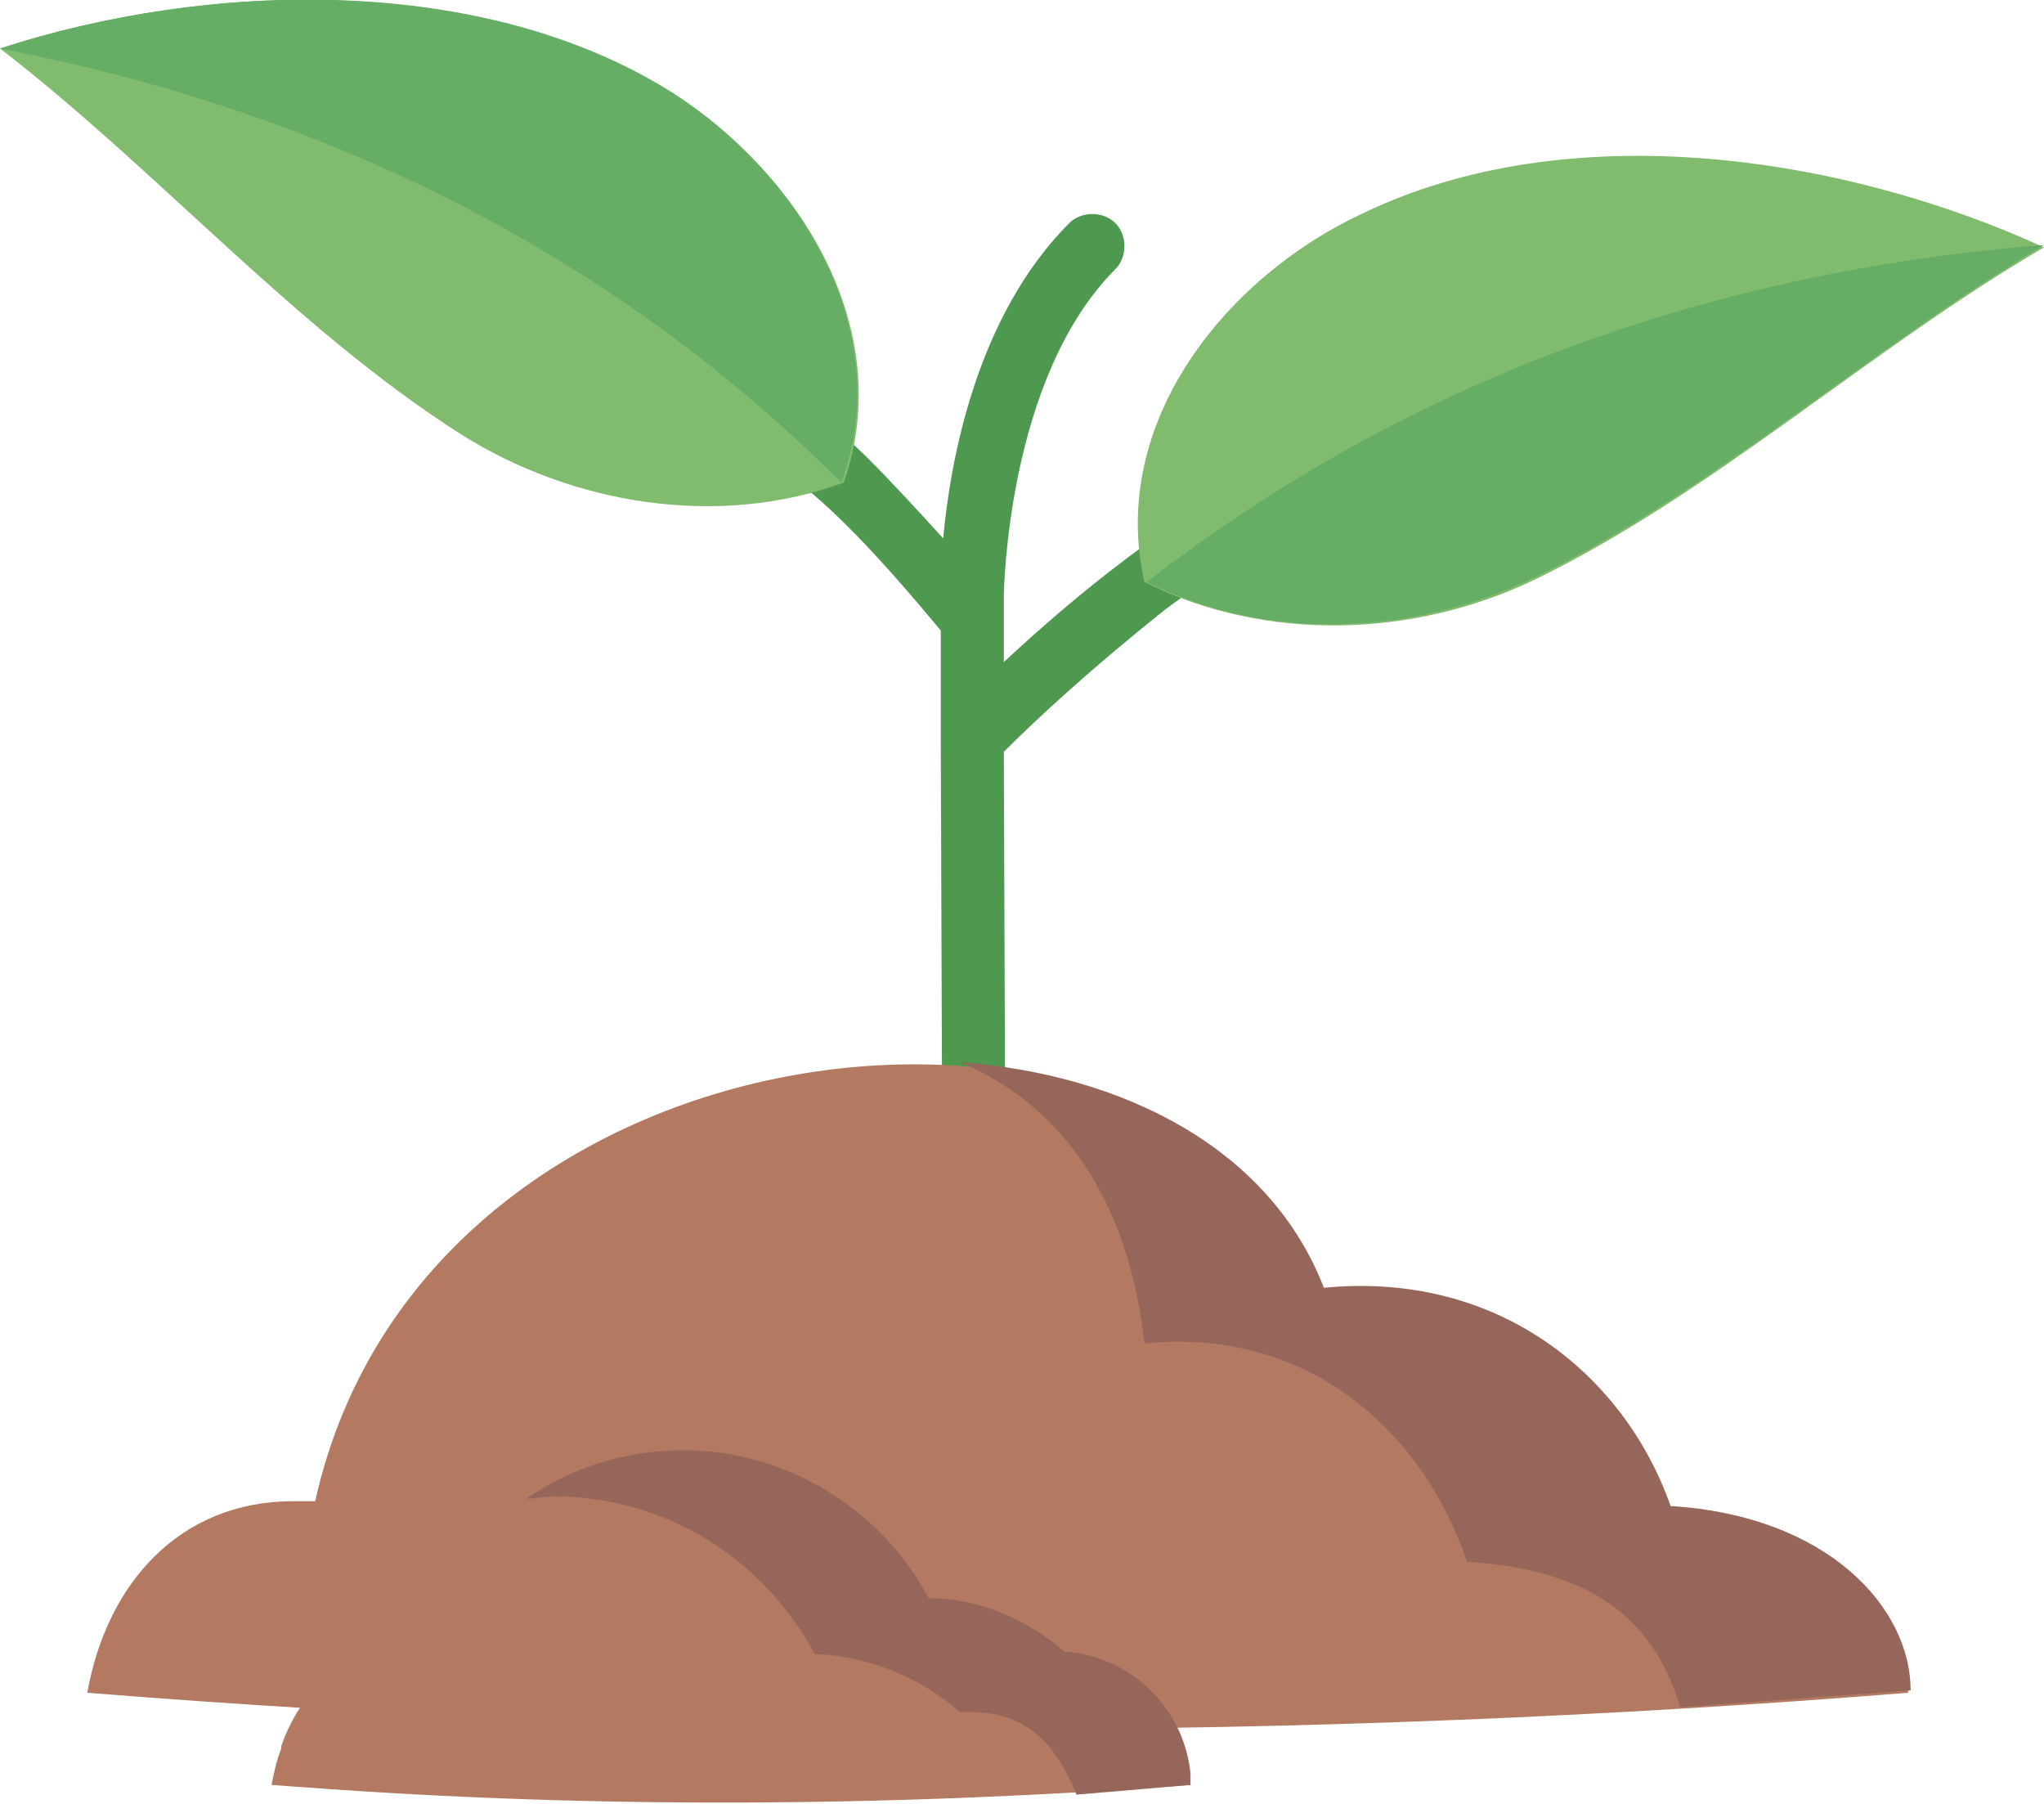 <?xml version="1.0" encoding="utf-8"?>
<!-- Generator: Adobe Illustrator 24.2.0, SVG Export Plug-In . SVG Version: 6.00 Build 0)  -->
<svg version="1.1" id="Layer_1" xmlns="http://www.w3.org/2000/svg" xmlns:xlink="http://www.w3.org/1999/xlink" x="0px" y="0px"
	 viewBox="0 0 84.3 74.4" style="enable-background:new 0 0 84.3 74.4;" xml:space="preserve">
<style type="text/css">
	.st0{fill:#4F9850;}
	.st1{fill:#81BB6E;}
	.st2{fill:#66AD66;}
	.st3{fill:#B37A61;}
	.st4{fill:#97665A;}
	.st5{fill:#61493F;}
	.st6{fill:none;stroke:#B27A60;stroke-width:3.217;stroke-linecap:round;stroke-miterlimit:10;}
	.st7{fill:none;stroke:#B27A60;stroke-width:3.44;stroke-linecap:round;stroke-miterlimit:10;}
	.st8{fill:none;stroke:#B27A60;stroke-width:3.677;stroke-linecap:round;stroke-miterlimit:10;}
	.st9{fill:#B27A60;}
	.st10{fill:#D8755D;}
	.st11{fill:#B55455;}
	.st12{fill:#639163;}
	.st13{fill:#86C08F;}
	.st14{fill:#80B28A;}
	.st15{fill:#D76F5B;}
	.st16{fill:#FFFFFF;}
	.st17{fill:#FDEEA1;}
</style>
<path class="st0" d="M55.9,19.4L55.9,19.4c0-1-1-1.6-1.8-1.2c-2.6,1.4-5.2,3-7.6,4.8c-2,1.5-3.7,3-5.1,4.3l0-2.7
	c0-0.1,0.1-9,4.6-13.5c0.5-0.5,0.5-1.4,0-1.9c-0.5-0.5-1.4-0.5-1.9,0c-3.8,3.8-4.9,9.7-5.2,13c-1-1.1-2.1-2.3-3.2-3.4
	c-4.2-4-8.8-7.1-13.3-9.6c-0.8-0.5-1.8,0.2-1.8,1.1l0,0c0,0.4,0.2,0.9,0.6,1.1c4,2.4,8.4,5.5,12.7,9.3c1.9,1.7,3.9,4.1,4.9,5.3
	l0,4.1c0,0.2,0,0.3,0,0.5l0.1,27.8c0,0.7,0.6,1.3,1.3,1.3c0,0,0,0,0,0c0.7,0,1.3-0.6,1.3-1.3L41.4,31c1.5-1.5,3.8-3.6,6.7-5.9
	c2.3-1.7,4.7-3.3,7.2-4.6C55.7,20.3,55.9,19.8,55.9,19.4z"/>
<g>
	<path class="st1" d="M0,2c6.5,5,12.1,11.5,19,15.9c4.6,2.9,10.6,3.9,15.8,2c2.2-6.3-1.8-12.7-7-16C19.9-1.1,8.6-0.8,0,2z"/>
	<path class="st2" d="M27.7,3.8C19.9-1.1,8.6-0.8,0,2c13.5,2.6,25.3,8.5,34.7,17.9C37,13.6,32.9,7.1,27.7,3.8z"/>
</g>
<g>
	<path class="st1" d="M84.3,10.2c-7.2,4.2-13.6,10.1-21,13.7c-5,2.4-11.1,2.6-16.1,0.1c-1.5-6.6,3.4-12.6,9-15.2
		C64.7,4.7,76,6.4,84.3,10.2z"/>
	<path class="st2" d="M47.3,24c5,2.5,11,2.2,16-0.2c7.4-3.6,13.9-9.5,21-13.7C70.5,11.2,58,15.7,47.3,24z"/>
</g>
<path class="st3" d="M78.7,69.8L78.7,69.8C78.7,69.8,78.7,69.8,78.7,69.8c0-3.4-3.4-7.2-9.9-7.6c-1.9-5.4-7.1-9.7-14.3-9
	c-5.8-14.8-36.9-12-41.5,8.7c-0.3,0-0.6,0-0.9,0c-4.7,0-7.7,3.4-8.5,7.9c0,0,0,0,0,0h0c0,0,0,0,0,0h0C28.6,71.8,53.7,71.8,78.7,69.8
	L78.7,69.8C78.7,69.8,78.7,69.8,78.7,69.8z"/>
<path class="st4" d="M47.2,55.4c6.7-0.7,11.5,3.6,13.3,9c4.7,0.3,7.6,2,8.8,6l9.5-0.7c0-3.4-3.4-7.2-9.9-7.6
	c-1.9-5.4-7.1-9.7-14.3-9c-2.2-5.7-8.2-8.8-15-9.3C42.7,45.1,46.4,48.2,47.2,55.4z"/>
<path class="st3" d="M49.1,73.6c0-0.1,0-0.2,0-0.3c0-0.1,0-0.2,0-0.2c-0.3-2.7-2.5-4.8-5.2-5c-1.5-1.3-3.5-2.2-5.6-2.2
	c-1.9-3.6-5.8-6.1-10.1-6.1c-4.9,0-9,3-10.7,7.2c-2.7,0.5-5,2.4-5.9,5c0,0,0,0.1,0,0.1c0,0,0,0,0,0c-0.2,0.5-0.3,1-0.4,1.5
	c0,0,1.3,0.1,1.4,0.1C24.7,74.6,36.9,74.5,49.1,73.6C49.1,73.6,49.1,73.6,49.1,73.6C49.1,73.6,49.1,73.6,49.1,73.6z"/>
<path class="st4" d="M49.1,73.6c0-2.9-2.3-5.3-5.2-5.5c-1.5-1.3-3.5-2.2-5.6-2.2c-1.9-3.6-5.8-6.1-10.1-6.1c-2.4,0-4.6,0.7-6.5,2
	c0.4,0,0.8-0.1,1.1-0.1c4.7,0,8.7,2.6,10.8,6.5c2.3,0.1,4.4,1,6,2.4c2.2-0.1,3.7,0.7,4.8,3.4L49.1,73.6
	C49.1,73.6,49.1,73.6,49.1,73.6z"/>
</svg>
